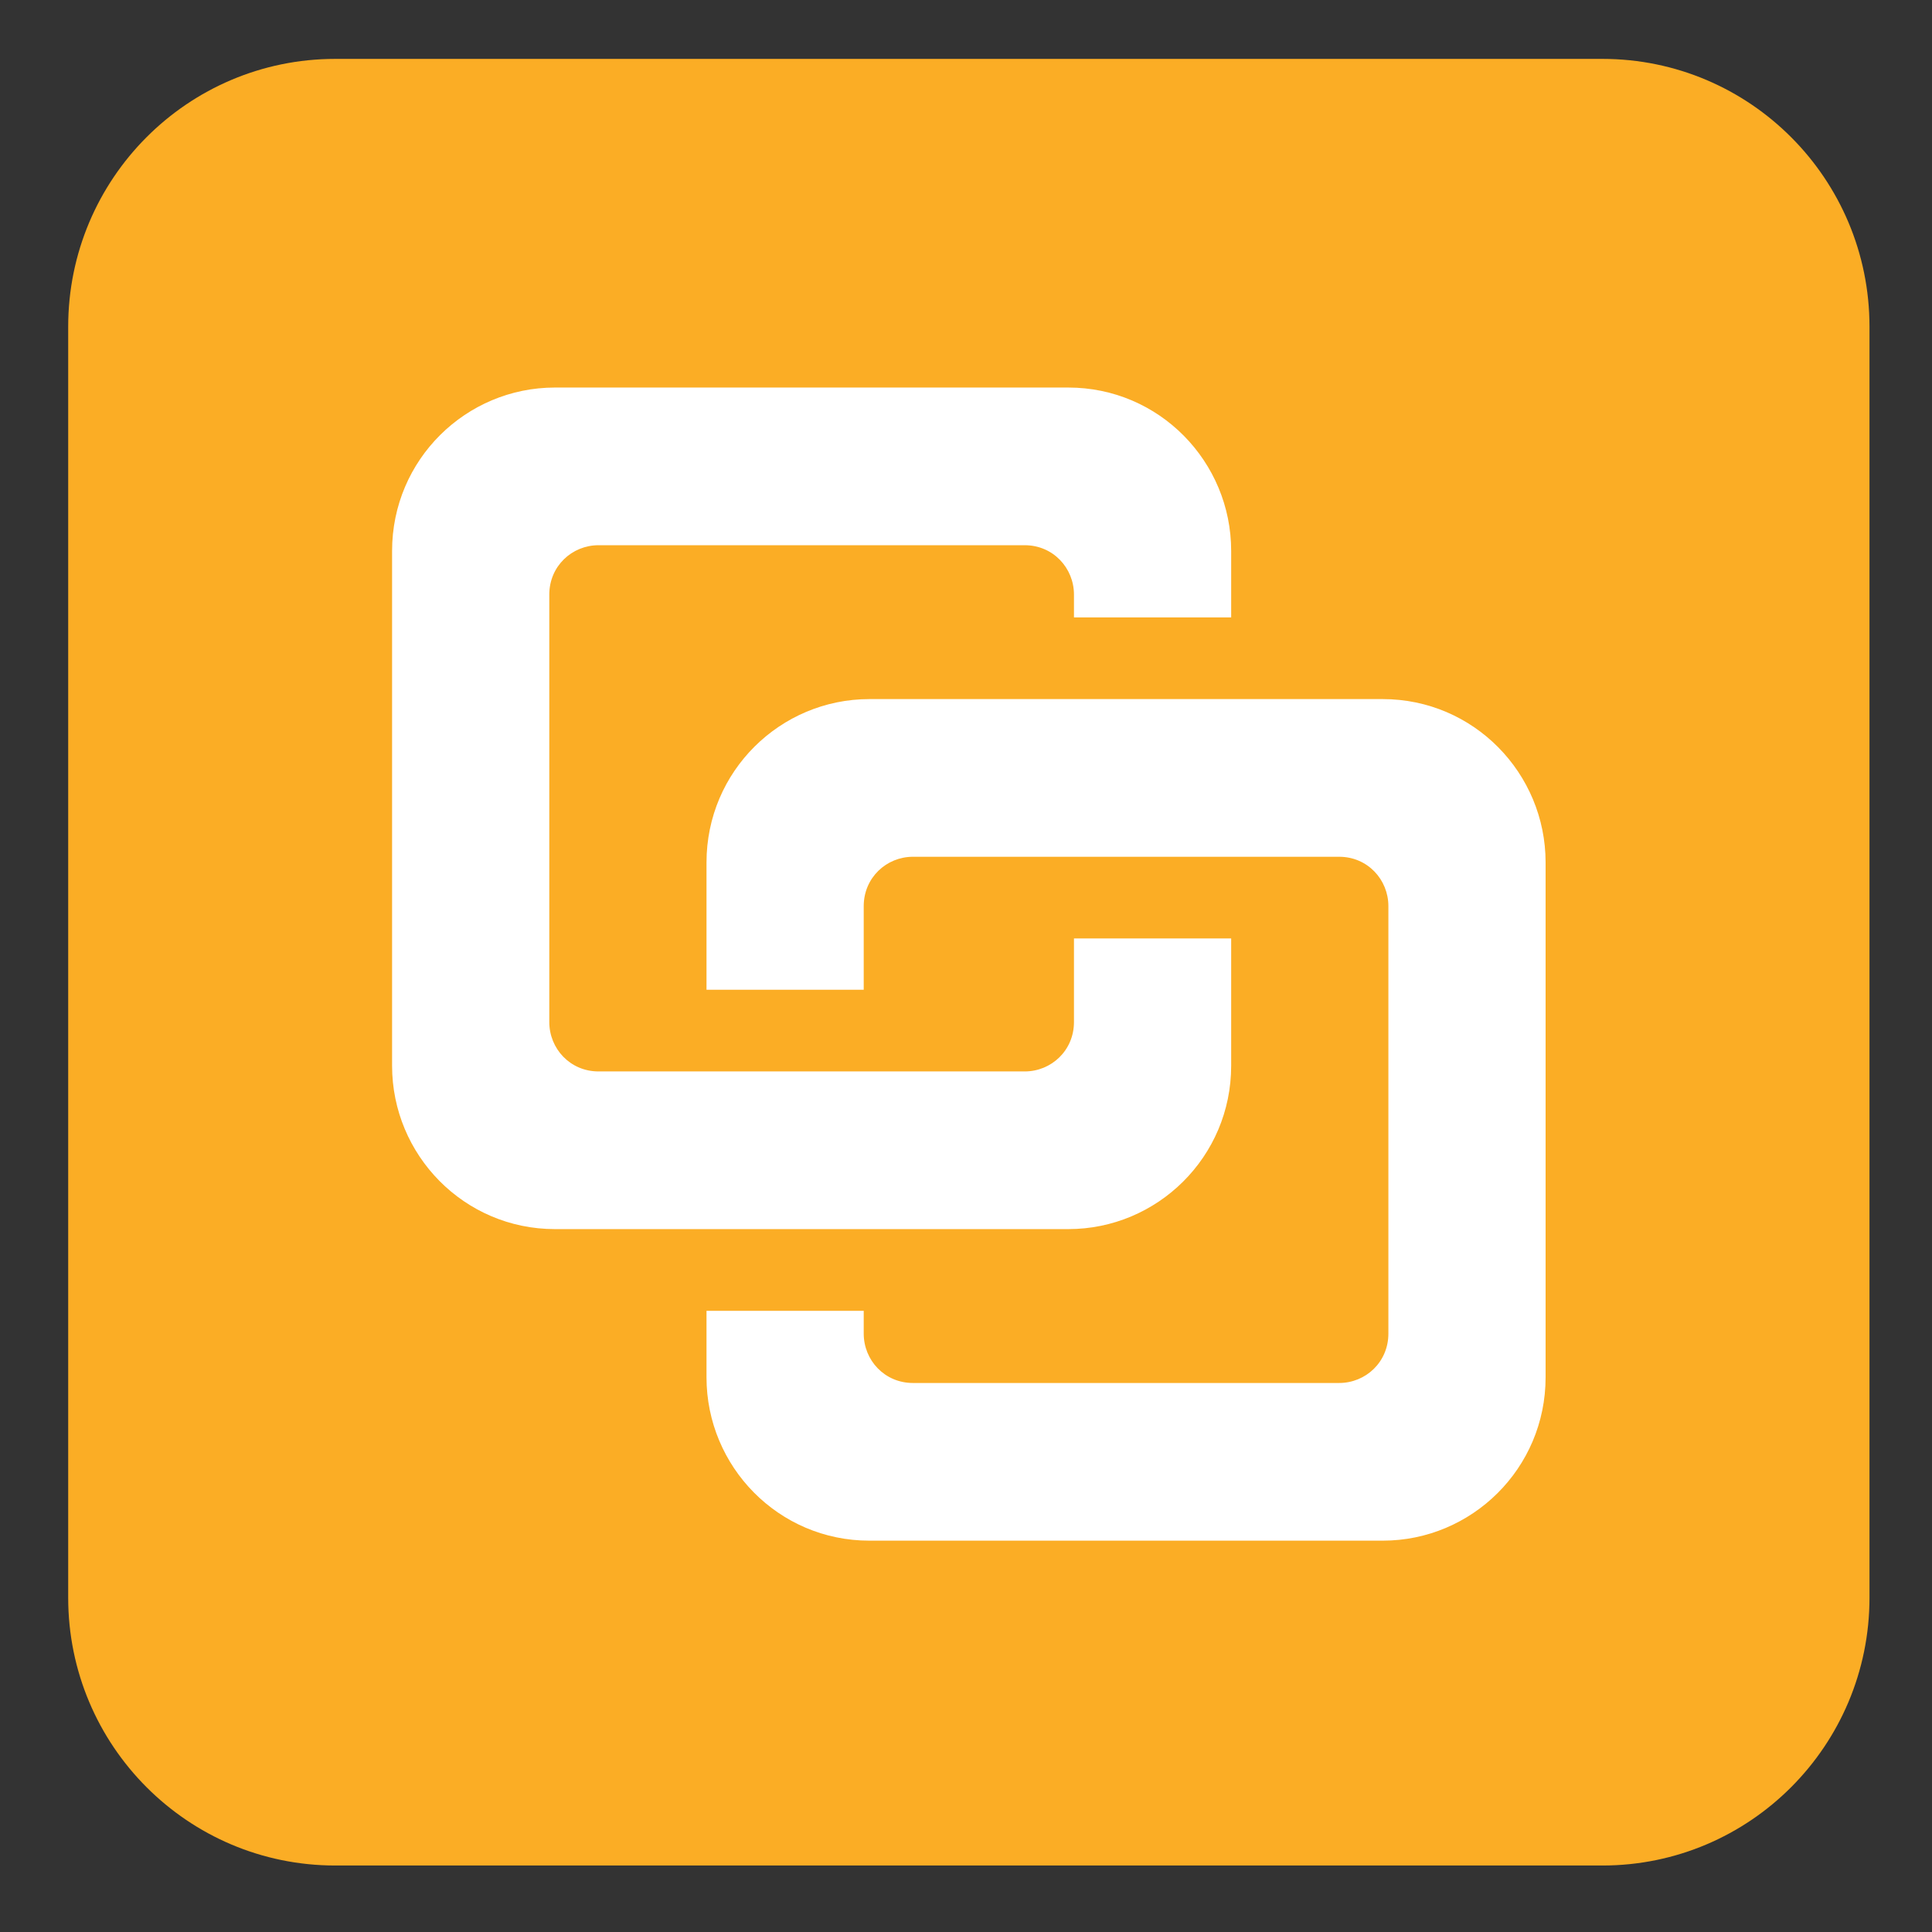 <svg width="512" height="512" viewBox="0 0 512 512" fill="none" xmlns="http://www.w3.org/2000/svg">
<rect x="0" y="0" width="512" height="512" fill="#333333" stroke="none"/>
<path d="M424.659 15.607H88.847C49.758 15.607 18.071 47.388 18.071 86.592V423.394C18.071 462.598 49.758 494.38 88.847 494.38H424.659C463.748 494.38 495.435 462.598 495.435 423.394V86.592C495.435 47.388 463.748 15.607 424.659 15.607Z" fill="#FBAD25"/>
<path d="M284.612 248.7V270.852C284.612 278.403 278.588 283.941 271.561 283.941H158.619C151.09 283.941 145.569 277.9 145.569 270.852V157.577C145.569 150.026 151.592 144.488 158.619 144.488H271.561C279.09 144.488 284.612 150.529 284.612 157.577V163.619H326.274V145.998C326.274 122.336 307.2 102.702 283.106 102.702H147.074C123.482 102.702 103.906 121.833 103.906 145.998V282.431C103.906 306.092 122.98 325.727 147.074 325.727H283.106C306.698 325.727 326.274 306.596 326.274 282.431V248.7H284.612Z" fill="white"/>
<path d="M366.431 185.266H230.4C206.808 185.266 187.231 204.397 187.231 228.562V262.293H228.894V240.142C228.894 232.59 234.918 227.052 241.945 227.052H354.886C362.416 227.052 367.937 233.093 367.937 240.142V353.416C367.937 360.968 361.914 366.505 354.886 366.505H241.945C234.416 366.505 228.894 360.464 228.894 353.416V347.375H187.231V364.995C187.231 388.657 206.306 408.291 230.4 408.291H366.431C390.024 408.291 409.6 389.16 409.6 364.995V228.562C409.6 204.901 390.526 185.266 366.431 185.266Z" fill="white"/>
</svg>
